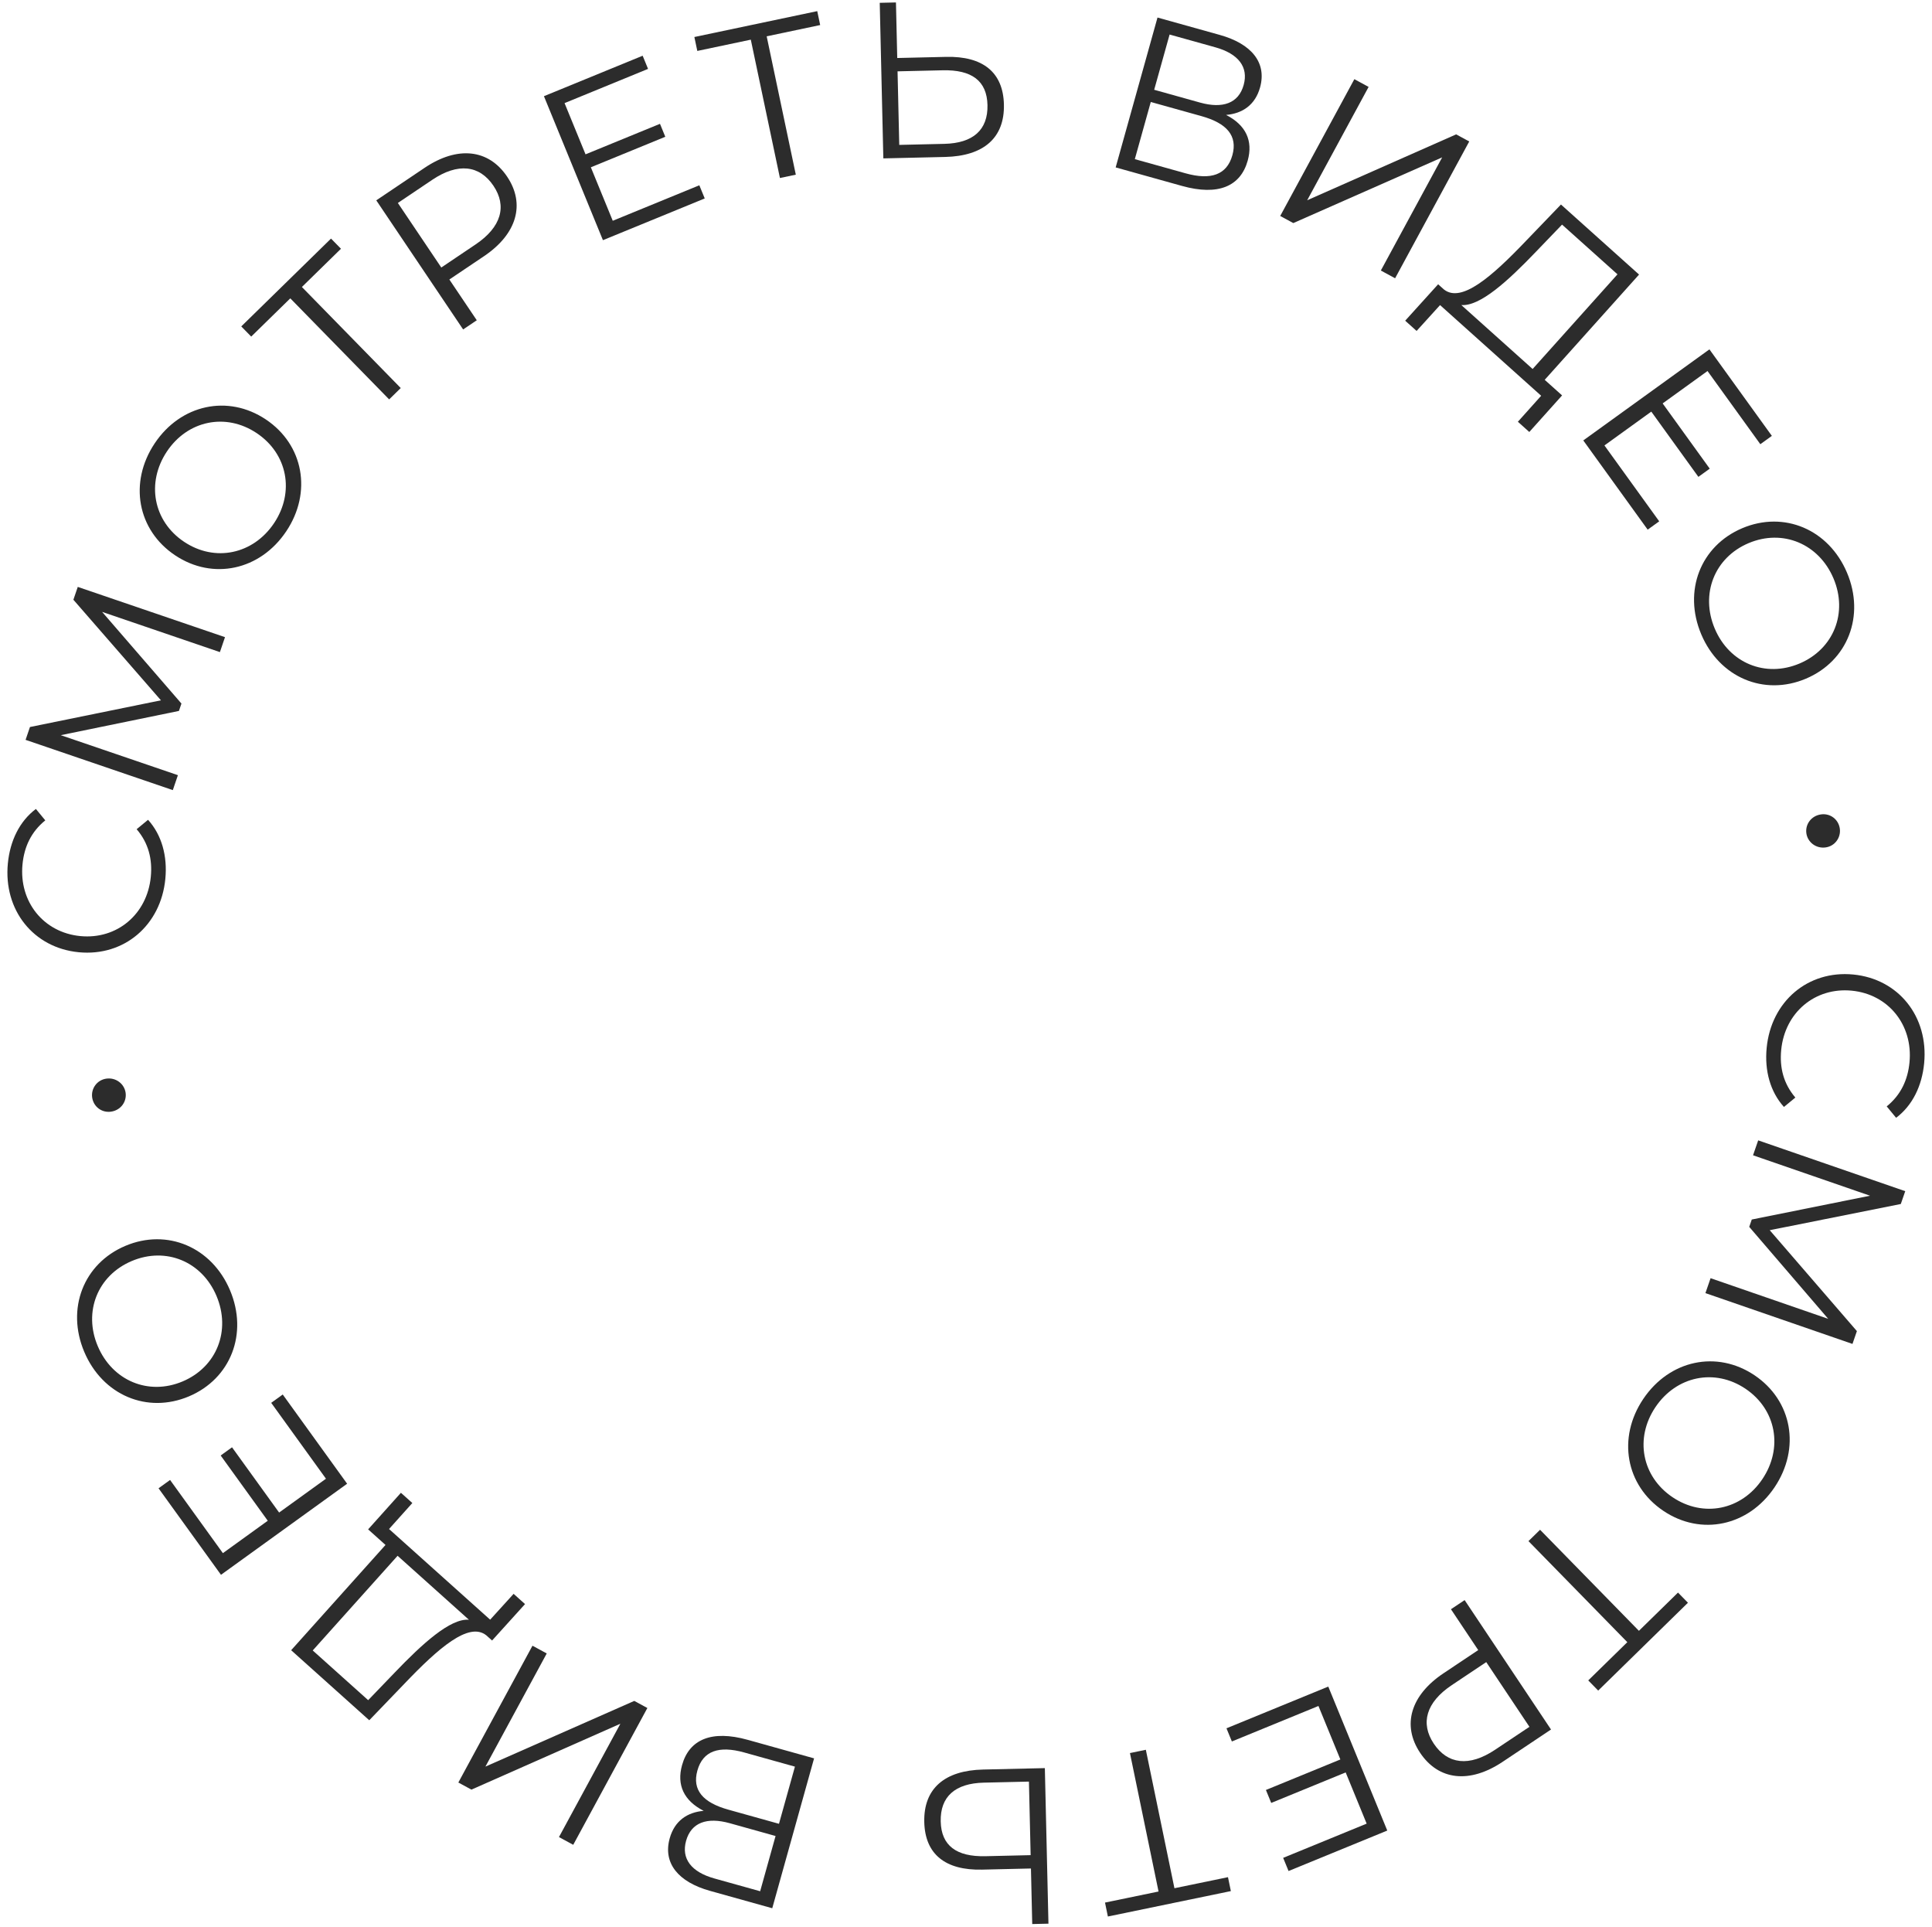 <?xml version="1.0" encoding="UTF-8"?> <svg xmlns="http://www.w3.org/2000/svg" width="669" height="667" viewBox="0 0 669 667" fill="none"> <path d="M611.747 362.776C610.984 370.665 612.984 377.972 617.733 383.225L621.682 379.973C617.585 375.17 616.188 369.622 616.781 363.494C618.032 350.549 628.472 341.739 641.187 342.968C653.903 344.198 662.461 354.845 661.209 367.79C660.617 373.918 658.183 379.095 653.318 383.032L656.57 386.98C662.238 382.735 665.524 375.939 666.28 368.126C667.843 351.963 657.431 338.895 641.728 337.376C626.025 335.858 613.303 346.689 611.747 362.776Z" fill="#2C2C2C"></path> <path d="M642.994 460.83L612.807 425.893L658.199 416.823L659.732 412.386L608.814 394.794L607.03 399.958L647.546 413.956L606.593 422.198L605.713 424.744L633.062 456.585L592.328 442.511L590.544 447.675L641.461 465.267L642.994 460.83Z" fill="#2C2C2C"></path> <path d="M569.011 484.326C559.989 497.734 562.884 514.246 575.973 523.054C589.062 531.862 605.449 528.325 614.471 514.917C623.58 501.381 620.578 484.89 607.553 476.125C594.528 467.36 578.12 470.79 569.011 484.326ZM573.225 487.162C580.486 476.371 593.753 473.611 604.416 480.786C615.079 487.961 617.519 501.291 610.257 512.081C603.039 522.808 589.815 525.504 579.153 518.329C568.49 511.154 566.007 497.888 573.225 487.162Z" fill="#2C2C2C"></path> <path d="M553.412 585.279L584.491 554.87L581.046 551.349L567.515 564.589L533.284 529.604L529.268 533.533L563.499 568.518L549.967 581.758L553.412 585.279Z" fill="#2C2C2C"></path> <path d="M520.305 609.953L537.074 598.758L507.163 553.954L502.426 557.116L511.87 571.261L499.837 579.295C488.444 586.901 485.377 597.276 491.744 606.813C498.154 616.414 508.912 617.559 520.305 609.953ZM502.742 583.37L514.647 575.422L529.603 597.823L517.698 605.771C508.737 611.754 501.266 610.82 496.48 603.651C491.78 596.61 493.781 589.352 502.742 583.37Z" fill="#2C2C2C"></path> <path d="M456.544 590.609L464.132 609.124L438.353 619.688L440.192 624.174L465.97 613.61L473.237 631.342L444.325 643.19L446.193 647.747L480.374 633.74L459.946 583.892L424.697 598.338L426.564 602.895L456.544 590.609Z" fill="#2C2C2C"></path> <path d="M383.631 663.495L426.213 654.697L425.216 649.874L406.676 653.704L396.772 605.771L391.27 606.908L401.174 654.841L382.634 658.672L383.631 663.495Z" fill="#2C2C2C"></path> <path d="M340.063 647.264L356.989 646.872L357.435 666.106L363.051 665.976L361.804 612.12L340.415 612.615C327.105 612.923 319.782 619.174 320.051 630.792C320.31 641.948 327.368 647.558 340.063 647.264ZM340.674 617.151L356.292 616.789L356.882 642.255L341.264 642.617C331.185 642.851 325.937 638.969 325.743 630.583C325.543 621.966 330.749 617.381 340.674 617.151Z" fill="#2C2C2C"></path> <path d="M243.664 626.917C237.937 627.396 233.579 630.414 231.903 636.418C229.482 645.091 234.944 651.569 245.841 654.611L267.411 660.632L281.895 608.745L258.917 602.331C246.39 598.834 238.661 602.189 236.178 611.084C234.254 617.978 236.813 623.407 243.664 626.917ZM263.221 654.748L247.358 650.32C239.427 648.106 235.836 643.508 237.574 637.282C239.333 630.981 244.765 628.982 252.697 631.196L268.559 635.624L263.221 654.748ZM257.696 606.704L275.263 611.608L269.739 631.399L252.171 626.495C243.424 624.054 239.603 619.711 241.486 612.965C243.39 606.146 248.949 604.262 257.696 606.704Z" fill="#2C2C2C"></path> <path d="M224.165 591.312L219.632 588.854L168.087 611.599L189.321 572.425L184.382 569.748L158.711 617.109L163.244 619.566L214.825 596.753L193.555 635.995L198.494 638.673L224.165 591.312Z" fill="#2C2C2C"></path> <path d="M133.491 534.862L100.819 571.306L127.865 595.553L139.985 582.957C151.842 570.538 162.35 561.354 168.388 566.147L170.394 567.945L181.804 555.333L177.851 551.788L169.728 560.733L134.716 529.345L142.782 520.348L138.828 516.804L127.475 529.467L133.491 534.862ZM136.563 579.165L127.486 588.598L108.29 571.388L137.675 538.612L162.372 560.753C155.912 560.234 146.256 569.044 136.563 579.165Z" fill="#2C2C2C"></path> <path d="M112.874 511.932L96.65 523.643L80.344 501.054L76.413 503.892L92.719 526.481L77.181 537.697L58.894 512.362L54.9 515.245L76.521 545.197L120.201 513.667L97.904 482.779L93.911 485.662L112.874 511.932Z" fill="#2C2C2C"></path> <path d="M79.639 446.662C73.343 431.777 57.934 425.176 43.404 431.322C28.873 437.467 22.877 453.122 29.173 468.007C35.529 483.033 50.979 489.534 65.438 483.418C79.898 477.302 85.995 461.688 79.639 446.662ZM74.961 448.64C80.027 460.619 75.087 473.237 63.25 478.244C51.413 483.25 38.917 478.007 33.851 466.028C28.814 454.121 33.785 441.573 45.622 436.567C57.459 431.56 69.924 436.733 74.961 448.64Z" fill="#2C2C2C"></path> <path d="M43.498 378.321C43.073 375.272 40.185 372.956 36.832 373.424C33.554 373.881 31.488 376.889 31.913 379.938C32.349 383.063 35.15 385.314 38.427 384.857C41.781 384.389 43.935 381.446 43.498 378.321Z" fill="#2C2C2C"></path> <path d="M57.253 304.266C58.016 296.377 56.016 289.07 51.267 283.817L47.318 287.069C51.416 291.872 52.812 297.42 52.219 303.548C50.968 316.493 40.528 325.303 27.812 324.074C15.097 322.844 6.539 312.197 7.791 299.252C8.383 293.123 10.817 287.947 15.682 284.01L12.43 280.062C6.762 284.307 3.476 291.103 2.72 298.916C1.157 315.079 11.569 328.147 27.272 329.666C42.975 331.184 55.697 320.353 57.253 304.266Z" fill="#2C2C2C"></path> <path d="M25.413 207.629L55.731 242.452L10.374 251.693L8.858 256.136L59.841 273.536L61.606 268.365L21.038 254.519L61.96 246.123L62.83 243.574L35.361 211.837L76.147 225.757L77.912 220.586L26.929 203.186L25.413 207.629Z" fill="#2C2C2C"></path> <path d="M99.143 183.906C108.117 170.465 105.16 153.964 92.039 145.204C78.918 136.444 62.545 140.041 53.571 153.482C44.512 167.051 47.575 183.531 60.632 192.248C73.689 200.965 90.084 197.475 99.143 183.906ZM94.919 181.086C87.697 191.903 74.44 194.712 63.752 187.576C53.063 180.44 50.574 167.119 57.795 156.302C64.974 145.549 78.188 142.804 88.877 149.941C99.566 157.077 102.097 170.333 94.919 181.086Z" fill="#2C2C2C"></path> <path d="M114.623 82.597L83.544 113.006L86.989 116.527L100.521 103.287L134.751 138.271L138.767 134.343L104.536 99.358L118.068 86.117L114.623 82.597Z" fill="#2C2C2C"></path> <path d="M147.024 58.104L130.295 69.361L160.371 114.055L165.096 110.876L155.6 96.765L167.604 88.688C178.969 81.04 181.998 70.653 175.596 61.14C169.151 51.563 158.389 50.456 147.024 58.104ZM164.683 84.623L152.808 92.615L137.77 70.268L149.646 62.276C158.584 56.261 166.059 57.168 170.871 64.319C175.597 71.343 173.622 78.608 164.683 84.623Z" fill="#2C2C2C"></path> <path d="M212.182 76.431L204.595 57.916L230.373 47.352L228.535 42.865L202.756 53.43L195.49 35.698L224.401 23.85L222.534 19.292L188.352 33.3L208.78 83.148L244.03 68.702L242.162 64.145L212.182 76.431Z" fill="#2C2C2C"></path> <path d="M282.991 3.854L240.443 12.815L241.458 17.634L259.983 13.733L270.07 61.628L275.567 60.47L265.48 12.575L284.006 8.673L282.991 3.854Z" fill="#2C2C2C"></path> <path d="M327.617 19.689L310.691 20.081L310.245 0.847L304.629 0.977L305.876 54.833L327.265 54.338C340.575 54.029 347.897 47.779 347.628 36.161C347.37 25.005 340.312 19.395 327.617 19.689ZM327.006 49.802L311.387 50.164L310.798 24.697L326.416 24.335C336.495 24.102 341.742 27.983 341.937 36.37C342.136 44.987 336.931 49.572 327.006 49.802Z" fill="#2C2C2C"></path> <path d="M424.559 39.786C430.286 39.307 434.644 36.289 436.32 30.285C438.741 21.613 433.278 15.134 422.382 12.092L400.812 6.071L386.327 57.958L409.306 64.373C421.833 67.869 429.561 64.514 432.044 55.619C433.969 48.725 431.409 43.297 424.559 39.786ZM405.002 11.955L420.865 16.383C428.796 18.597 432.386 23.195 430.648 29.421C428.89 35.722 423.457 37.721 415.526 35.507L399.663 31.079L405.002 11.955ZM410.527 59.999L392.959 55.095L398.484 35.304L416.052 40.208C424.798 42.65 428.62 46.992 426.737 53.738C424.833 60.557 419.273 62.441 410.527 59.999Z" fill="#2C2C2C"></path> <path d="M443.303 74.772L447.837 77.229L499.382 54.484L478.148 93.658L483.087 96.336L508.758 48.975L504.225 46.517L452.643 69.33L473.914 30.088L468.975 27.411L443.303 74.772Z" fill="#2C2C2C"></path> <path d="M534.891 131.497L567.564 95.053L540.518 70.805L528.398 83.401C516.541 95.82 506.033 105.004 499.994 100.211L497.989 98.413L486.578 111.025L490.532 114.57L498.655 105.625L533.666 137.013L525.601 146.01L529.555 149.554L540.908 136.891L534.891 131.497ZM531.82 87.193L540.897 77.76L560.093 94.97L530.708 127.746L506.011 105.605C512.47 106.125 522.126 97.314 531.82 87.193Z" fill="#2C2C2C"></path> <path d="M555.575 154.212L571.799 142.501L588.105 165.089L592.036 162.252L575.73 139.663L591.268 128.447L609.556 153.782L613.549 150.899L591.928 120.947L548.249 152.477L570.545 183.365L574.539 180.482L555.575 154.212Z" fill="#2C2C2C"></path> <path d="M589.103 219.617C595.399 234.502 610.808 241.103 625.339 234.957C639.869 228.811 645.865 213.156 639.569 198.272C633.214 183.245 617.763 176.745 603.304 182.861C588.845 188.977 582.748 204.591 589.103 219.617ZM593.781 217.638C588.715 205.66 593.656 193.042 605.492 188.035C617.329 183.028 629.825 188.272 634.891 200.25C639.928 212.158 634.957 224.705 623.12 229.712C611.283 234.719 598.818 229.546 593.781 217.638Z" fill="#2C2C2C"></path> <path d="M625.494 288.482C625.919 291.531 628.807 293.847 632.161 293.379C635.438 292.922 637.505 289.914 637.079 286.865C636.643 283.74 633.842 281.489 630.565 281.946C627.211 282.414 625.058 285.357 625.494 288.482Z" fill="#2C2C2C"></path> </svg> 